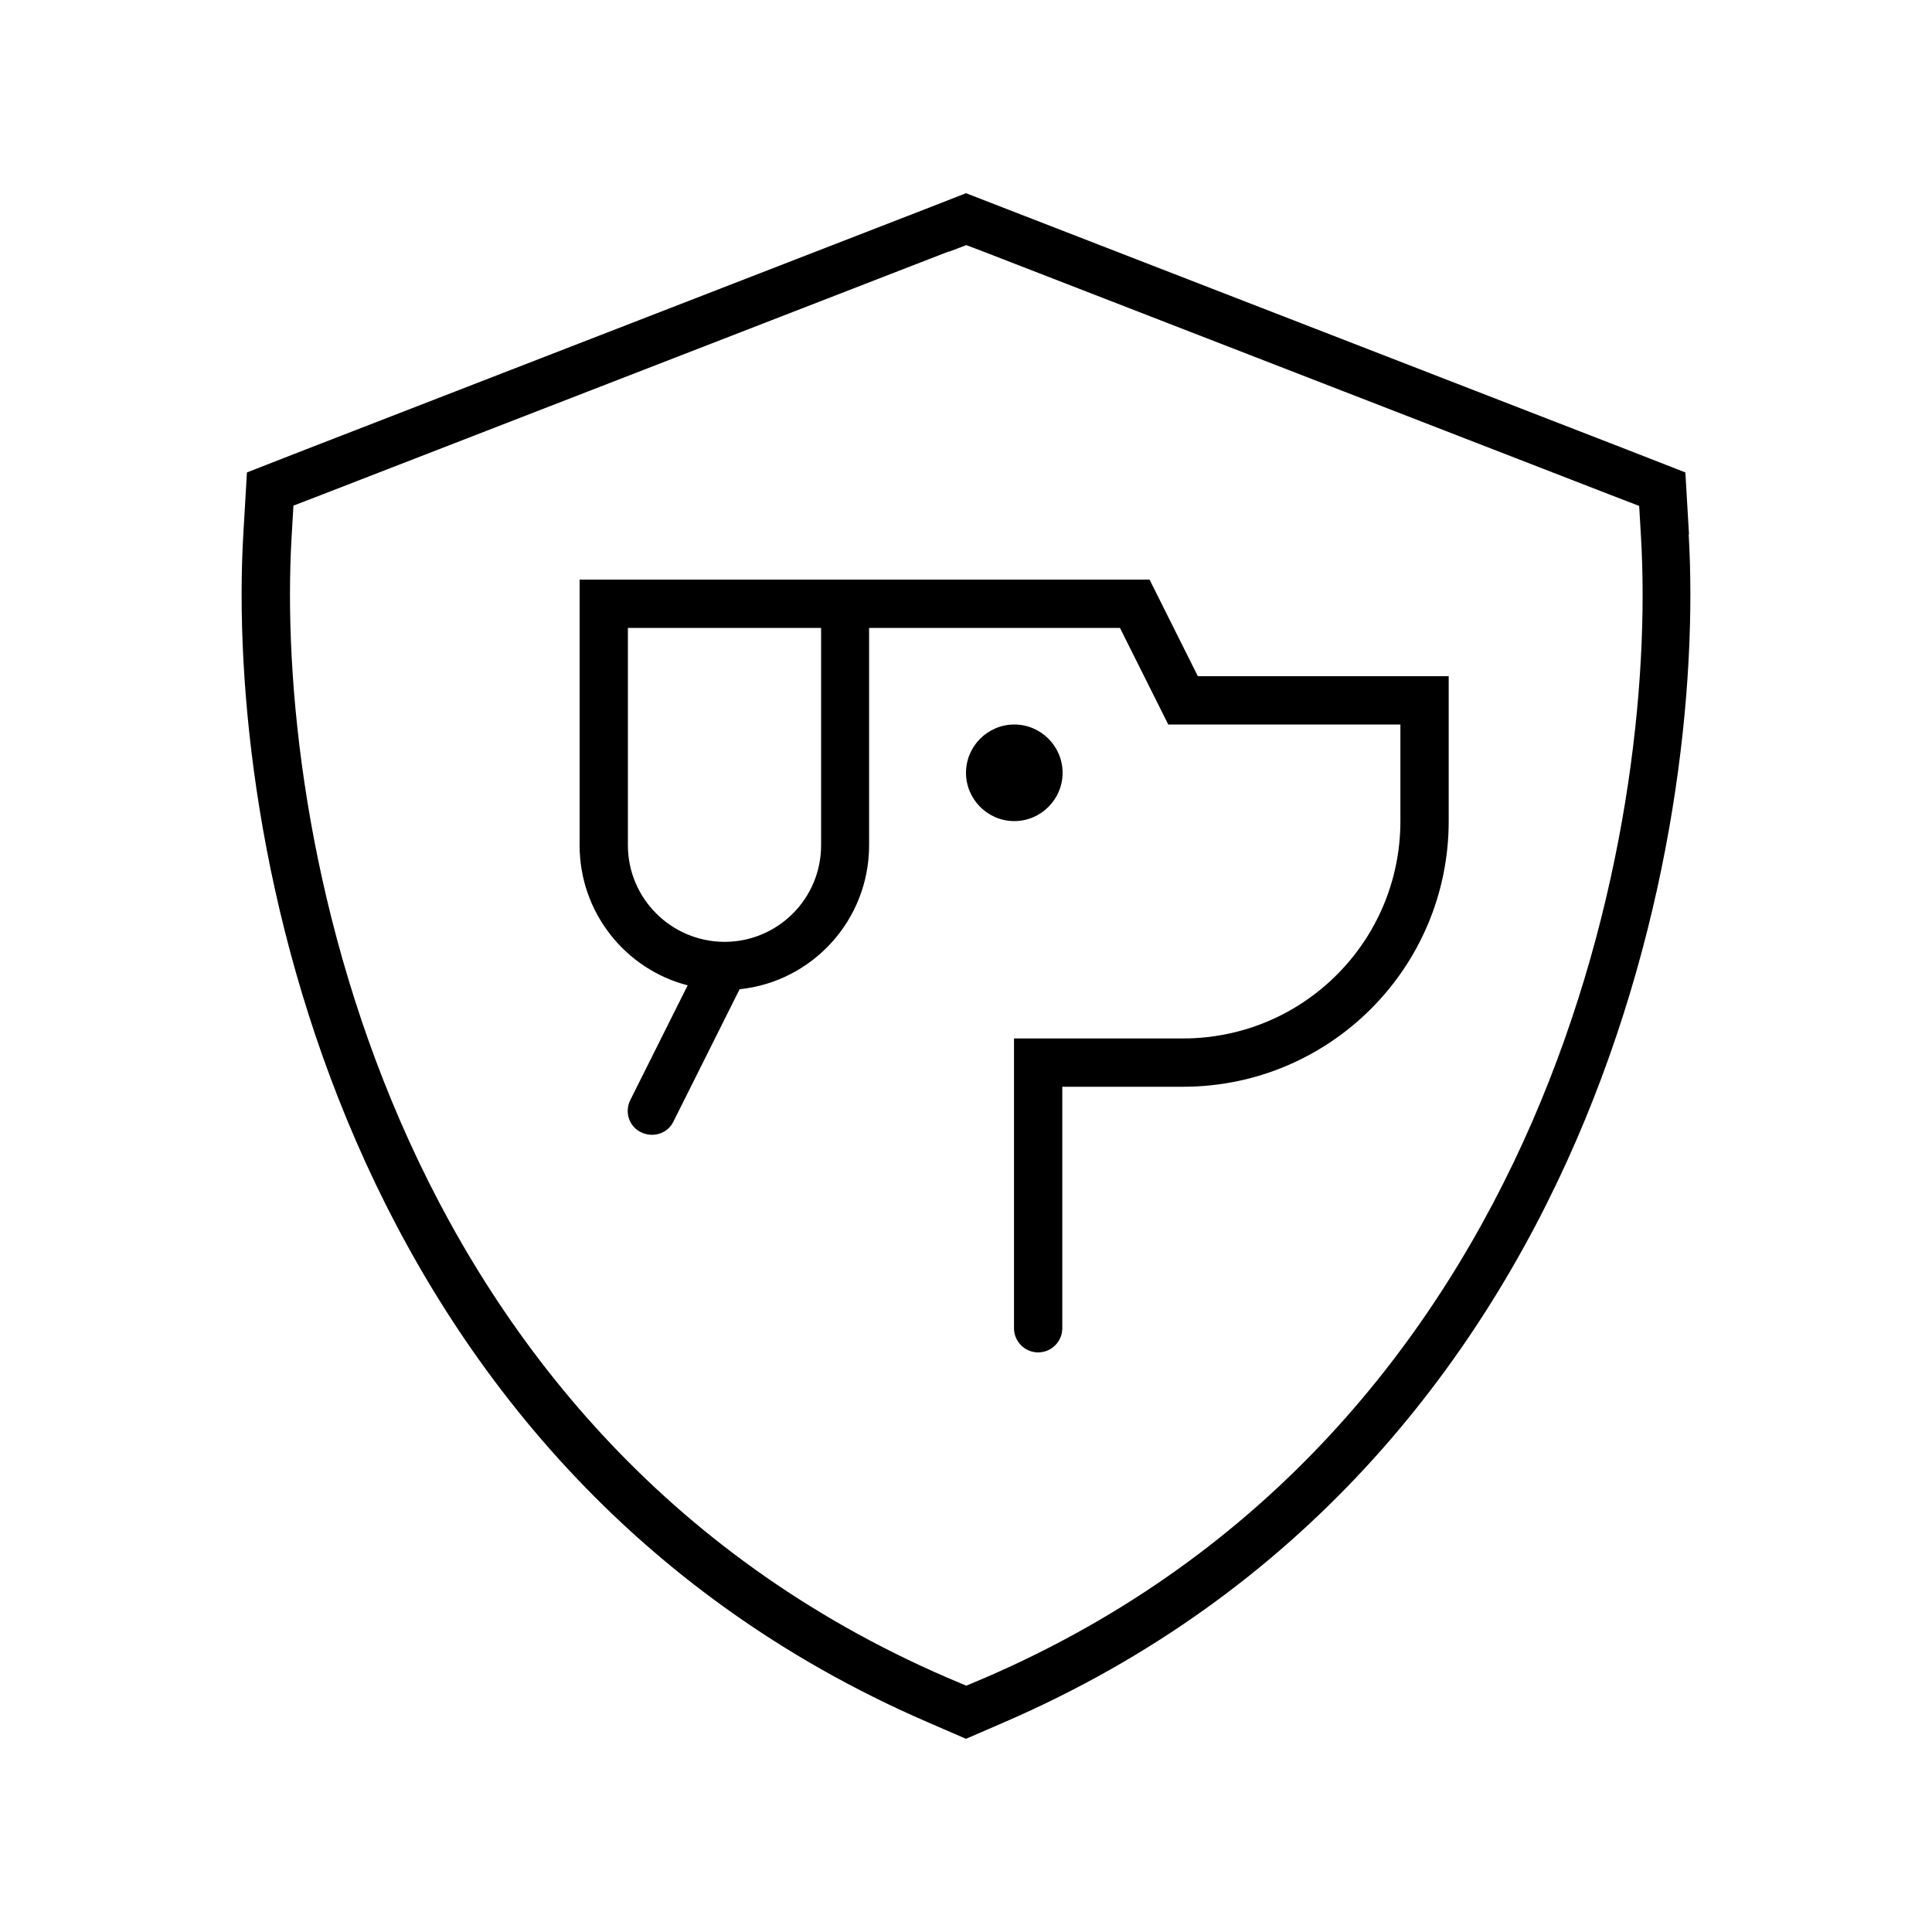 <svg xmlns="http://www.w3.org/2000/svg" viewBox="0 0 640 640"><!--! Font Awesome Pro 7.1.0 by @fontawesome - https://fontawesome.com License - https://fontawesome.com/license (Commercial License) Copyright 2025 Fonticons, Inc. --><path fill="currentColor" d="M314.3 83.4L320.1 81.2L325.9 83.4L533.4 163.9L543 167.6L543.6 177.9C546.4 225.7 538.9 299.4 507.6 371.5C476.1 443.9 420.4 515.1 326.5 555.7L320.1 558.4L313.7 555.7C219.8 515.1 164 443.8 132.6 371.4C101.3 299.3 93.8 225.6 96.6 177.8L97.2 167.5L106.8 163.8L314.3 83.3zM559.5 177L558.3 156.5L539.1 149L331.6 68.5L320 64L308.5 68.5L101 149L81.8 156.5L80.6 177C77.7 226.9 85.5 303.3 117.9 377.9C150.6 453.2 208.9 527.9 307.3 570.5L320 576L332.7 570.5C431.1 527.9 489.4 453.2 522.1 377.9C554.5 303.2 562.3 226.9 559.4 177zM208 192L192 192L192 280C192 302.3 207.2 321.1 227.8 326.4L208.8 364.4C206.8 368.4 208.4 373.2 212.4 375.1C216.4 377 221.2 375.5 223.1 371.5L245 327.7C269.1 325.2 287.9 304.8 287.9 280L287.9 208L371 208L384.8 235.6L387 240L463.9 240L463.9 272C463.9 311.8 431.7 344 391.9 344L335.9 344L335.9 440C335.9 444.4 339.5 448 343.9 448C348.3 448 351.9 444.4 351.9 440L351.9 360L391.9 360C440.5 360 479.9 320.6 479.9 272L479.9 224L396.8 224L383 196.4L380.8 192L207.9 192zM239.9 312C222.3 311.9 208 297.6 208 280L208 208L272 208L272 280C272 297.6 257.8 311.9 240.2 312L239.9 312zM336 272C344.8 272 352 264.8 352 256C352 247.2 344.8 240 336 240C327.2 240 320 247.2 320 256C320 264.8 327.2 272 336 272z"/></svg>